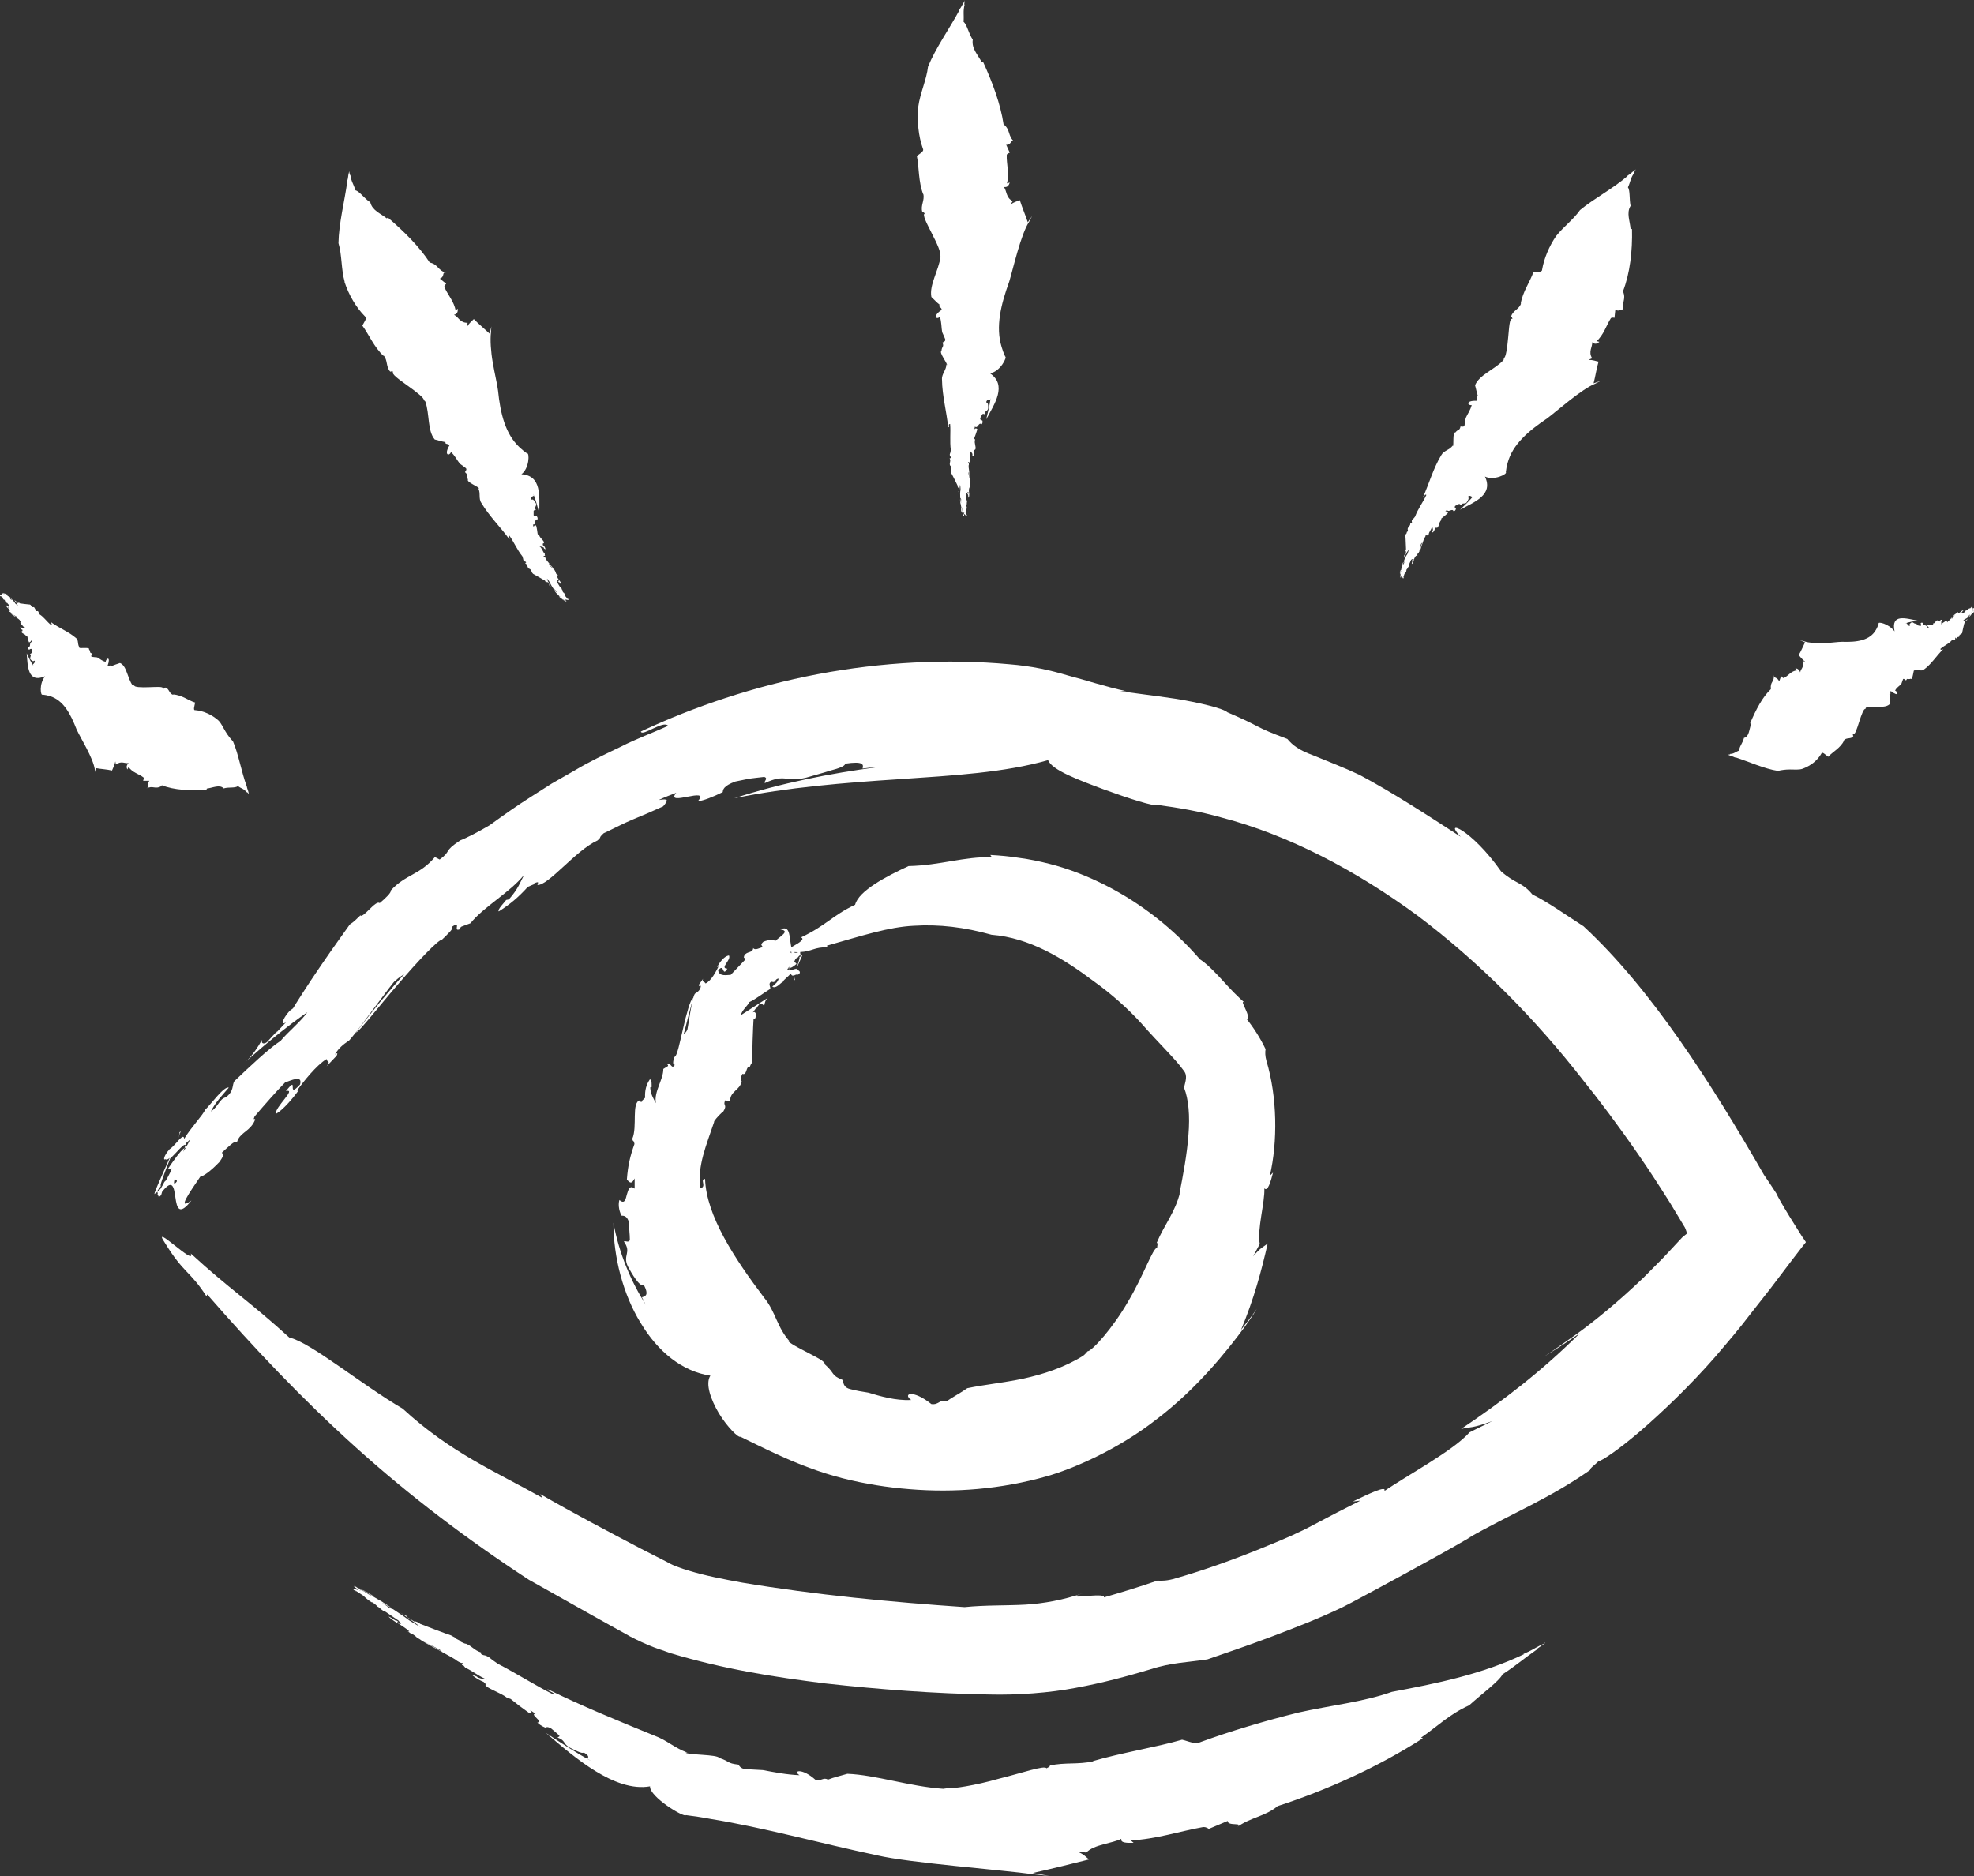 <?xml version="1.0" encoding="UTF-8"?> <svg xmlns="http://www.w3.org/2000/svg" width="242" height="230" viewBox="0 0 242 230" fill="none"><rect x="0" y="0" width="242" height="230" fill="#333333" stroke="none"/><g clip-path="url(#clip0_8_204)"><path d="M22.753 140.359C22.71 140.468 22.666 140.619 22.623 140.771C22.666 140.749 22.71 140.706 22.753 140.706C22.797 140.533 22.797 140.424 22.753 140.381V140.359Z" fill="white"></path><path d="M220.961 151.659C220.375 150.706 219.833 149.862 219.377 149.126C218.488 147.676 217.924 146.68 217.772 146.312C217.273 145.554 216.688 144.645 216.254 144.039C209.833 132.891 202.48 121.288 194.13 113.56C192.026 112.218 189.77 110.594 187.861 109.663C186.581 108.105 185.822 108.408 184.022 106.828C180.356 101.611 176.821 100.269 179.076 102.585C174.868 99.857 170.639 97.108 166.691 95.008C164.826 94.121 162.874 93.385 160.943 92.584C159.273 91.978 158.471 91.372 157.82 90.592C153.547 89.012 154.913 89.228 150.467 87.324C150.011 86.869 147.04 86.133 144.046 85.657C141.031 85.202 137.995 84.877 137.322 84.704L138.103 84.748C135.392 84.163 133.201 83.405 130.945 82.821C128.711 82.15 126.434 81.652 123.701 81.436C116.109 80.743 108.04 81.176 100.275 82.648C92.51 84.12 85.07 86.631 78.563 89.683C78.715 90.354 81.383 88.233 81.903 88.99C79.995 89.856 77.999 90.571 76.112 91.545C74.203 92.454 72.273 93.363 70.429 94.467L67.631 96.069L65.05 97.714C63.336 98.796 61.666 99.987 60.018 101.178C58.738 101.935 57.111 102.78 56.439 103.018C54.248 104.468 55.441 104.252 53.901 105.377L53.315 105.074C51.493 107.261 49.715 107.196 47.914 109.165C47.98 109.447 47.264 110.118 46.548 110.724C46.071 110.269 44.444 112.737 44.14 112.196V112.261C43.728 112.651 43.468 112.954 42.882 113.343C42.579 113.798 40.887 116.093 39.303 118.43C37.698 120.768 36.202 123.149 35.92 123.626L35.508 123.929C34.51 125.033 34.445 125.855 35.117 125.271L33.859 126.613L33.968 126.418L32.731 127.76C32.471 127.977 31.972 128.063 32.124 127.479C31.603 128.41 30.953 129.384 30.193 130.098C32.362 128.15 35.16 125.834 37.677 124.102C36.983 125.141 35.247 126.57 34.401 127.609C33.013 128.496 30.605 130.769 28.74 132.544C28.415 132.999 28.74 133.757 27.677 134.536C26.896 134.709 26.788 135.661 25.855 136.268C26.398 135.142 27.244 134.298 28.046 133.345C27.46 133.129 25.834 135.423 25.118 136.094C24.988 136.571 23.339 138.324 22.58 139.623C22.537 139.06 22.103 139.558 21.604 140.121C22.059 139.017 22.32 138.324 21.973 138.909C22.103 138.844 21.929 139.341 21.604 140.121C21.344 140.402 21.062 140.727 20.78 140.9C20.107 141.658 19.934 142.329 20.324 142.112C20.389 142.242 20.563 142.156 20.801 141.961C19.804 144.212 18.632 146.788 19.001 146.333C19.24 146.117 19.305 146.139 19.348 146.269C19.305 146.398 19.305 146.485 19.392 146.507C19.413 146.701 19.457 146.853 19.76 146.507L19.869 146.117C22.537 142.675 20.368 151.139 23.469 147.178C21.604 148.52 23.274 146.139 24.554 144.255C24.879 144.234 25.79 143.628 26.918 142.437C27.721 141.268 27.2 141.614 27.222 141.29C27.829 140.77 28.87 139.666 29.044 140.056C29.369 138.908 30.345 138.844 31.061 137.718C31.625 136.679 30.866 137.653 31.213 136.874C32.362 135.532 33.968 133.692 34.965 132.696C35.594 132.523 37.134 131.7 36.787 132.956C35.009 134.904 36.744 131.592 35.052 133.778C36.44 133.41 33.642 135.77 33.816 136.571C34.64 136.116 35.811 134.796 36.679 133.583L36.397 133.735C37.156 132.653 38.783 130.596 40.041 129.838C40.041 130.271 40.605 129.968 40.041 130.726L41.277 129.427C41.364 129.189 41.451 128.973 41.06 129.297C41.472 128.518 42.145 127.998 42.709 127.63C42.991 127.63 48.478 119.924 48.435 120.27C48.891 119.837 49.238 119.643 49.563 119.426C48.782 120.27 47.676 121.548 46.635 122.803C44.791 125.054 43.143 127.197 43.706 126.548C44.227 126.267 46.461 123.366 48.847 120.617C51.211 117.846 53.706 115.227 54.205 115.183C54.899 114.512 55.745 113.733 55.376 113.646C56.721 112.716 55.376 114.404 56.461 113.885C56.461 113.841 56.287 113.82 56.569 113.603L57.675 113.192C59.28 111.179 62.556 109.382 64.247 107.261C63.857 107.997 63.532 108.992 62.382 110.269L62.057 110.334C61.926 110.551 60.929 111.525 61.146 111.741C62.512 110.876 63.553 110.01 64.703 108.733C65.007 108.603 65.332 108.451 65.57 108.365C65.549 108.343 65.505 108.321 65.484 108.278C66.026 108.083 66.004 108.148 65.918 108.365C65.918 108.408 65.918 108.429 65.874 108.494C67.197 108.624 70.559 104.252 73.249 103.039C73.878 102.476 73.249 102.866 74.008 102.152C75.353 101.524 76.437 100.94 77.587 100.463C78.758 99.987 79.908 99.489 81.296 98.861C81.968 98.061 81.968 97.887 80.754 98.082C81.448 97.736 82.185 97.476 82.901 97.195C81.448 98.991 87.218 96.329 85.547 98.234C86.241 98.169 87.478 97.671 88.606 97.108C88.627 96.827 88.671 96.35 90.167 95.809C92.358 95.355 91.838 95.463 93.703 95.246C94.224 95.441 93.616 95.766 93.768 96.004C96.349 94.792 96.284 95.961 98.844 95.333C99.624 95.095 100.817 94.792 101.815 94.467C102.813 94.207 103.615 93.926 103.615 93.623C105.828 93.298 105.893 93.709 105.741 94.229C106.327 94.142 106.934 94.077 107.541 94.056C101.772 94.813 95.742 96.004 90.016 97.866C96.523 96.524 103.572 95.961 110.209 95.528C116.868 95.073 123.115 94.727 128.494 93.19C128.928 94.402 132.247 95.636 135.392 96.805C138.537 97.952 141.574 98.905 141.791 98.667C144.393 99.013 147.061 99.468 149.664 100.204C158.015 102.368 166.192 106.698 173.762 112.239C181.267 117.889 188.165 124.816 194.216 132.609C195.93 134.731 198.294 137.848 200.854 141.549C202.133 143.389 203.435 145.403 204.758 147.502C205.344 148.477 205.951 149.494 206.558 150.49C206.667 150.706 206.688 150.836 206.753 151.009C206.753 151.096 206.818 151.161 206.818 151.226L206.602 151.399L206.211 151.724C205.43 152.568 204.649 153.39 203.89 154.213C203.066 155.036 202.263 155.858 201.483 156.637C198.294 159.69 195.344 162.071 193.175 163.629C191.895 164.517 190.659 165.426 189.336 166.292C191.548 164.907 191.548 164.907 193.696 163.435C189.054 168.067 184.195 171.79 179.12 175.189C180.204 174.929 180.53 175.124 182.959 174.215L180.161 175.6C178.187 177.852 172.309 180.99 169.706 182.809C170.075 182.051 167.819 183.133 165.845 184.086L166.778 183.978C164.913 184.909 162.982 185.904 161.03 186.943C159.36 187.853 157.451 188.675 155.477 189.476C151.573 191.1 147.604 192.507 144.133 193.502C143.157 193.805 142.398 193.827 141.899 193.784C139.708 194.541 137.518 195.213 135.327 195.84C135.674 195.126 129.731 196.317 132.789 195.321C130.425 196.143 127.93 196.598 125.696 196.728C123.419 196.858 120.751 196.771 118.257 197.031C109.342 196.425 99.993 195.537 90.948 194.022C88.714 193.611 86.437 193.178 84.484 192.572C83.964 192.42 83.487 192.269 83.118 192.117L82.511 191.879C82.294 191.792 81.99 191.619 81.751 191.489L78.606 189.887C74.442 187.701 70.277 185.515 66.243 183.177L66.481 183.631C60.799 180.428 55.267 178.133 49.368 172.7C44.379 169.799 38.067 164.56 35.464 163.976C30.54 159.495 28.198 158.088 23.383 153.672C24.055 155.36 18.394 149.689 20.216 152.373C22.537 156.161 23.274 155.772 25.313 158.932L25.4 158.694C31.061 165.188 37.069 171.552 43.642 177.462C50.214 183.393 57.371 188.805 64.833 193.676C67.436 195.126 70.06 196.62 72.728 198.113C74.051 198.849 75.396 199.607 76.741 200.343C77.262 200.668 78.411 201.23 79.431 201.663C80.428 202.096 81.231 202.313 82.142 202.659C88.844 204.672 94.939 205.603 101.121 206.382C107.737 207.118 114.526 207.638 121.315 207.746C124.633 207.833 128.668 207.551 131.9 206.924C135.218 206.317 138.212 205.495 140.988 204.672C143.613 203.806 145.673 203.806 148.016 203.438C150.532 202.573 153.2 201.663 155.954 200.624C158.731 199.564 161.486 198.525 164.609 197.031C165.477 196.598 166.106 196.252 166.756 195.905L168.73 194.845L172.678 192.701C175.302 191.273 177.927 189.822 180.443 188.35C180.248 188.437 180.052 188.545 179.922 188.61C185.302 185.536 189.791 183.826 194.954 180.211C194.824 180.06 195.626 179.518 195.952 179.15C196.299 179.15 198.338 177.808 201.071 175.47C203.782 173.133 207.187 169.885 210.267 166.357C211.786 164.582 213.304 162.807 214.627 161.053C215.451 159.993 216.275 158.954 217.056 157.958C217.967 156.767 218.813 155.642 219.616 154.581C220.006 154.061 220.397 153.564 220.765 153.087C220.939 152.849 221.134 152.611 221.308 152.395C221.481 152.286 221.286 152.157 221.221 152.027L220.982 151.659H220.961ZM21.387 144.602C21.582 144.602 21.712 144.667 21.669 144.861C21.322 145.316 21.279 145.1 21.387 144.602ZM22.472 141.181C22.515 141.03 22.58 140.878 22.623 140.748C22.103 141.073 21.127 142.502 20.584 143.303C20.758 143.433 20.975 143.195 21.062 143.26C20.953 143.584 20.758 143.974 20.541 144.364C20.476 144.472 20.411 144.58 20.346 144.71L20.151 144.905C20.021 145.186 19.847 145.468 19.695 145.727C19.543 145.901 19.413 146.052 19.24 146.139C19.305 145.901 19.63 145.554 19.825 145.273C19.37 145.879 20.107 143.931 20.866 142.026C21.517 141.463 22.558 140.121 22.732 140.381C22.775 140.272 22.797 140.186 22.819 140.142L23.296 139.709C23.144 140.077 22.819 140.662 22.45 141.225L22.472 141.181Z" fill="white"></path><path d="M68.629 73.255C68.629 73.255 68.456 73.147 68.499 73.19C68.499 73.19 68.564 73.19 68.629 73.255Z" fill="white"></path><path d="M42.232 34.548C42.752 36.15 43.663 37.709 44.748 38.791C45.051 39.029 44.618 39.505 44.422 39.917C45.225 40.999 45.854 42.558 47.025 43.64C47.025 43.618 47.025 43.597 47.025 43.575C47.568 44.181 47.285 44.982 47.849 45.567C48.023 45.48 48.088 45.567 48.218 45.567C47.871 45.805 48.956 46.541 49.997 47.298C51.06 48.056 52.057 48.835 51.949 49.052C52.014 49.095 52.101 49.16 52.144 49.225C52.686 50.762 52.383 52.797 53.294 53.879C53.749 53.987 54.183 54.139 54.617 54.204C54.508 54.529 55.007 54.334 55.094 54.615C54.378 55.827 55.094 55.957 55.289 55.416C55.766 55.849 56.027 56.412 56.374 56.845C56.591 56.996 56.808 57.169 57.046 57.343C57.263 57.472 57.176 57.667 57.003 57.884C57.458 58.273 57.133 58.273 57.371 58.793C57.133 59.096 58.76 59.702 58.738 59.897L58.63 59.854C58.955 60.438 58.63 61.131 59.02 61.672C59.953 63.252 61.428 64.703 62.425 66.088C62.664 65.98 62.143 65.828 62.425 65.633C63.011 66.456 63.38 67.387 64.031 68.188C64.096 68.361 64.161 68.578 64.161 68.664C64.312 68.945 64.377 68.751 64.508 68.945L64.377 69.054C64.746 69.249 64.573 69.53 64.855 69.725C64.92 69.725 65.007 69.79 65.093 69.876C64.963 69.963 65.354 70.136 65.224 70.201C65.224 70.201 65.31 70.288 65.354 70.353C65.505 70.418 66.698 71.132 66.829 71.197V71.262C66.98 71.392 67.111 71.413 67.067 71.305L67.219 71.478H67.197L67.349 71.63C67.349 71.673 67.349 71.738 67.262 71.716C67.392 71.781 67.501 71.889 67.566 71.998C67.371 71.695 67.176 71.305 67.046 70.937C67.176 71.024 67.306 71.283 67.414 71.413C67.479 71.608 67.696 71.954 67.87 72.214C67.913 72.257 68.043 72.236 68.108 72.387C68.108 72.496 68.238 72.517 68.282 72.647C68.152 72.561 68.065 72.431 67.957 72.322C67.891 72.387 68.152 72.626 68.217 72.734C68.282 72.755 68.455 72.993 68.607 73.123C68.542 73.123 68.585 73.167 68.629 73.232C68.65 73.232 68.694 73.275 68.737 73.296C68.694 73.275 68.672 73.253 68.65 73.232C68.672 73.275 68.716 73.318 68.737 73.34C68.824 73.426 68.889 73.47 68.889 73.426C68.889 73.426 68.889 73.405 68.889 73.383C69.149 73.578 69.431 73.794 69.388 73.751C69.323 73.643 69.496 73.794 69.431 73.686H69.388C69.063 73.232 69.952 73.859 69.605 73.34C69.692 73.6 69.475 73.296 69.301 73.08C69.301 73.037 69.28 72.907 69.171 72.734C69.063 72.582 69.084 72.669 69.041 72.647C68.998 72.561 68.911 72.387 68.976 72.387C68.846 72.301 68.889 72.171 68.781 72.041C68.672 71.933 68.781 72.063 68.672 71.998C68.564 71.825 68.412 71.586 68.303 71.392C68.303 71.305 68.303 71.067 68.477 71.132C68.629 71.435 68.26 71.11 68.477 71.392C68.52 71.197 68.672 71.63 68.802 71.63C68.802 71.5 68.694 71.305 68.585 71.153V71.197C68.499 71.067 68.282 70.785 68.282 70.591C68.347 70.591 68.347 70.504 68.412 70.591L68.303 70.374C68.303 70.374 68.238 70.353 68.26 70.418C68.173 70.353 68.13 70.244 68.13 70.158C68.195 70.093 67.284 69.249 67.327 69.27C67.284 69.205 67.284 69.14 67.284 69.097C67.523 69.422 68.152 70.136 68.043 70.006C68.043 69.833 66.807 68.578 66.872 68.404C66.807 68.296 66.72 68.188 66.655 68.253C66.59 68.058 66.829 68.231 66.829 68.058C66.829 68.058 66.807 68.101 66.785 68.058V67.885C66.525 67.668 66.46 67.17 66.135 66.976C66.265 66.997 66.481 67.019 66.677 67.149V67.214C66.677 67.214 66.807 67.365 66.872 67.322C66.829 67.106 66.742 66.954 66.547 66.824V66.672V66.694C66.547 66.608 66.59 66.608 66.633 66.608H66.655C66.85 66.348 66.135 65.98 66.091 65.569C66.004 65.504 66.048 65.569 65.918 65.504C65.853 65.092 65.831 64.811 65.722 64.421C65.527 64.378 65.484 64.421 65.419 64.616L65.332 64.313C65.809 64.356 65.419 63.62 65.896 63.685C65.939 63.555 65.896 63.382 65.766 63.252C65.657 63.296 65.505 63.361 65.419 63.166C65.419 62.819 65.419 62.906 65.419 62.624C65.527 62.495 65.614 62.56 65.701 62.495C65.397 62.235 65.853 62.04 65.701 61.715C65.57 61.52 65.397 61.131 65.158 61.261C65.05 60.979 65.224 60.871 65.44 60.785L65.375 60.546C65.679 61.282 65.896 62.105 66.113 62.928C66.113 60.871 66.438 58.295 63.922 58.144C64.92 57.408 64.92 55.459 64.616 55.589C64.291 55.373 63.987 55.113 63.705 54.853C61.926 53.186 61.341 50.654 61.059 47.904C60.972 47.147 60.647 45.826 60.408 44.441C60.17 43.077 60.083 41.627 60.191 40.761C60.191 40.501 60.235 40.263 60.235 40.025C60.177 40.314 60.112 40.609 60.039 40.913C59.345 40.263 58.651 39.7 58.087 39.116C57.827 39.397 57.567 39.549 57.263 40.047L57.328 39.57C56.395 39.614 56.157 38.791 55.658 38.596C56.135 38.466 56.135 38.12 56.114 37.839L55.853 38.077C55.701 36.994 54.834 36.064 54.487 35.198C54.422 35.09 54.574 34.916 54.704 34.786L53.923 34.159C54.595 33.92 54.118 33.249 54.725 33.444C53.663 33.184 53.749 32.405 52.686 32.189C51.428 30.262 49.563 28.401 47.546 26.669L47.416 26.777C46.678 26.171 45.637 25.825 45.398 24.807C44.639 24.331 44.075 23.443 43.576 23.335C43.338 22.534 43.056 22.274 42.947 21.43C42.882 21.69 42.774 20.629 42.796 21.062C42.622 21.712 42.73 21.712 42.535 22.296L42.579 22.253C42.232 24.721 41.538 27.383 41.494 29.808C41.928 31.236 41.819 33.033 42.253 34.548H42.232ZM68.759 73.167C68.759 73.167 68.781 73.188 68.802 73.21C68.802 73.21 68.781 73.21 68.759 73.188C68.781 73.253 68.933 73.405 69.019 73.491C69.041 73.491 69.019 73.448 69.019 73.448C69.063 73.47 69.106 73.513 69.171 73.578V73.621C69.171 73.621 69.215 73.643 69.236 73.665C69.28 73.708 69.301 73.73 69.323 73.773C69.301 73.773 69.258 73.708 69.236 73.665C69.301 73.73 69.084 73.578 68.868 73.426C68.824 73.34 68.672 73.167 68.737 73.188C68.672 73.145 68.629 73.123 68.694 73.188L68.65 73.102C68.65 73.102 68.716 73.167 68.759 73.21V73.167Z" fill="white"></path><path d="M117.801 62.234C117.801 62.234 117.823 62.234 117.844 62.298C117.801 62.213 117.78 62.17 117.801 62.234Z" fill="white"></path><path d="M117.844 62.301C117.844 62.301 117.865 62.365 117.887 62.387C117.887 62.344 117.865 62.322 117.844 62.301Z" fill="white"></path><path d="M112.401 19.134C112.683 20.52 112.574 22.273 113.181 23.832C113.181 23.81 113.181 23.767 113.181 23.745C113.398 24.568 112.813 25.196 113.073 25.997C113.247 25.997 113.29 26.126 113.398 26.17C112.986 26.235 113.637 27.425 114.244 28.637C114.873 29.85 115.416 31.062 115.199 31.213C115.242 31.3 115.285 31.387 115.307 31.473C115.069 33.183 113.897 34.937 114.179 36.409C114.526 36.733 114.83 37.08 115.199 37.361C114.938 37.621 115.481 37.664 115.437 37.989C114.244 38.79 114.83 39.245 115.22 38.833C115.437 39.483 115.394 40.132 115.502 40.717C115.611 40.976 115.741 41.236 115.849 41.517C115.958 41.756 115.806 41.886 115.546 41.994C115.763 42.578 115.459 42.405 115.416 43.033C115.069 43.184 116.196 44.591 116.088 44.764L116.023 44.656C116.023 45.371 115.416 45.847 115.481 46.54C115.502 48.488 116.066 50.588 116.24 52.384C116.5 52.384 116.131 51.995 116.478 51.973C116.565 53.034 116.413 54.094 116.565 55.177C116.543 55.372 116.478 55.61 116.435 55.696C116.435 56.043 116.565 55.891 116.587 56.151L116.413 56.194C116.63 56.562 116.327 56.735 116.478 57.082C116.543 57.082 116.587 57.233 116.609 57.342C116.435 57.342 116.695 57.709 116.543 57.709C116.543 57.709 116.587 57.839 116.565 57.926C116.674 58.056 117.324 59.376 117.389 59.528V59.593C117.411 59.788 117.52 59.874 117.541 59.766V60.004V59.982L117.585 60.221C117.585 60.221 117.541 60.307 117.476 60.242C117.541 60.372 117.585 60.524 117.585 60.675C117.585 60.285 117.628 59.831 117.693 59.42C117.758 59.593 117.736 59.874 117.758 60.047C117.693 60.264 117.693 60.697 117.715 61.022C117.715 61.086 117.867 61.151 117.823 61.325C117.758 61.411 117.845 61.519 117.823 61.649C117.758 61.498 117.758 61.325 117.736 61.173C117.65 61.195 117.736 61.563 117.736 61.693C117.78 61.758 117.802 62.06 117.867 62.255C117.802 62.19 117.823 62.277 117.823 62.385C117.823 62.428 117.867 62.472 117.888 62.537C117.888 62.493 117.845 62.45 117.823 62.407C117.823 62.45 117.823 62.515 117.823 62.558C117.823 62.688 117.888 62.775 117.888 62.732C117.888 62.732 117.888 62.732 117.91 62.688C118.04 63.013 118.149 63.381 118.127 63.294C118.127 63.164 118.192 63.381 118.192 63.251V63.208C118.127 62.623 118.561 63.706 118.539 63.035C118.474 63.338 118.452 62.926 118.431 62.623C118.452 62.602 118.496 62.45 118.517 62.234C118.517 62.039 118.474 62.126 118.452 62.082C118.452 61.974 118.474 61.779 118.539 61.801C118.474 61.649 118.582 61.563 118.539 61.389C118.496 61.238 118.517 61.389 118.474 61.281C118.474 61.065 118.474 60.762 118.474 60.524C118.539 60.459 118.647 60.221 118.756 60.394C118.756 60.762 118.582 60.264 118.604 60.632C118.756 60.48 118.647 60.956 118.756 61.022C118.821 60.913 118.821 60.654 118.821 60.459V60.502C118.778 60.329 118.756 59.961 118.843 59.766C118.908 59.809 118.951 59.723 118.951 59.852V59.614C118.951 59.614 118.951 59.55 118.929 59.614C118.886 59.506 118.929 59.376 118.951 59.29C119.038 59.268 118.691 57.991 118.734 58.034C118.734 57.948 118.756 57.904 118.778 57.839C118.821 58.272 118.973 59.268 118.951 59.095C119.06 58.943 118.626 57.103 118.778 56.995C118.778 56.865 118.778 56.714 118.669 56.735C118.713 56.519 118.843 56.8 118.908 56.649C118.908 56.649 118.864 56.649 118.864 56.605L118.973 56.454C118.843 56.108 119.038 55.61 118.864 55.242C118.973 55.35 119.146 55.458 119.233 55.696L119.19 55.74C119.19 55.74 119.233 55.956 119.342 55.956C119.407 55.74 119.407 55.545 119.342 55.328L119.428 55.198H119.385C119.385 55.198 119.45 55.133 119.493 55.155C119.797 55.025 119.363 54.311 119.537 53.9C119.493 53.791 119.493 53.9 119.428 53.748C119.58 53.337 119.689 53.055 119.819 52.622C119.689 52.492 119.624 52.471 119.45 52.622L119.515 52.298C119.905 52.601 119.949 51.692 120.339 52.016C120.448 51.93 120.491 51.735 120.426 51.54C120.318 51.54 120.144 51.497 120.166 51.259C120.339 50.934 120.274 51.02 120.448 50.761C120.6 50.696 120.643 50.804 120.751 50.782C120.621 50.371 121.12 50.436 121.142 50.046C121.142 49.808 121.164 49.332 120.903 49.332C120.947 49.007 121.164 49.007 121.38 49.051L121.446 48.791C121.337 49.635 121.12 50.523 120.903 51.41C121.923 49.505 123.506 47.232 121.359 45.76C122.595 45.609 123.528 43.747 123.224 43.704C123.051 43.314 122.899 42.925 122.79 42.535C122.031 40.045 122.704 37.34 123.723 34.526C124.2 32.967 125.133 28.746 126.174 27.166C126.304 26.927 126.413 26.689 126.543 26.473C126.355 26.733 126.174 26.992 126 27.252C125.675 26.278 125.285 25.39 125.024 24.546C124.677 24.698 124.374 24.719 123.875 25.087L124.157 24.654C123.289 24.265 123.441 23.334 123.051 22.923C123.549 23.009 123.68 22.684 123.788 22.381L123.441 22.49C123.766 21.364 123.376 20.044 123.419 19.026C123.419 18.875 123.615 18.788 123.788 18.723L123.354 17.749C124.048 17.814 123.897 16.948 124.374 17.403C123.506 16.667 123.918 15.931 123.029 15.238C122.66 12.77 121.684 10.129 120.513 7.575L120.361 7.64C119.905 6.752 119.081 5.951 119.255 4.869C118.734 4.09 118.539 2.986 118.127 2.683C118.192 1.795 118.04 1.427 118.257 0.54C118.105 0.756 118.387 -0.326 118.257 0.128C117.867 0.713 117.953 0.734 117.563 1.232H117.628C116.392 3.527 114.721 5.843 113.767 8.181C113.594 9.74 112.791 11.45 112.574 13.073C112.401 14.827 112.596 16.71 113.138 18.225C113.333 18.593 112.726 18.831 112.379 19.156L112.401 19.134ZM118.257 62.883C118.257 62.883 118.279 62.861 118.3 62.883C118.3 62.948 118.3 62.948 118.257 62.883ZM118.018 62.342C118.018 62.364 118.018 62.385 118.018 62.407C118.018 62.407 118.018 62.385 118.018 62.364C118.018 62.428 118.04 62.667 118.083 62.797C118.105 62.797 118.105 62.775 118.127 62.775C118.127 62.818 118.17 62.905 118.192 62.97V63.013C118.192 63.013 118.192 63.056 118.192 63.078C118.192 63.121 118.192 63.186 118.192 63.208C118.192 63.186 118.192 63.121 118.17 63.078C118.192 63.186 118.083 62.905 117.975 62.645C117.975 62.537 117.932 62.299 117.997 62.342C117.997 62.299 117.975 62.277 117.953 62.277V62.19C117.953 62.19 117.975 62.277 117.997 62.342H118.018Z" fill="white"></path><path d="M171.657 70.18C171.657 70.505 171.635 70.851 171.657 70.786C171.7 70.678 171.7 70.895 171.744 70.786V70.743C171.917 70.224 171.917 71.306 172.134 70.743C171.961 70.96 172.091 70.635 172.178 70.353C172.221 70.353 172.308 70.245 172.395 70.05C172.46 69.877 172.395 69.942 172.395 69.899C172.46 69.812 172.546 69.661 172.568 69.704C172.568 69.552 172.698 69.509 172.742 69.358C172.763 69.206 172.72 69.358 172.72 69.249C172.807 69.055 172.915 68.817 173.002 68.622C173.089 68.578 173.284 68.448 173.306 68.622C173.154 68.925 173.197 68.448 173.089 68.752C173.284 68.687 173.002 69.055 173.089 69.141C173.197 69.076 173.284 68.86 173.349 68.687H173.306C173.349 68.557 173.457 68.254 173.609 68.124C173.653 68.189 173.718 68.124 173.674 68.254L173.783 68.059C173.783 68.059 173.783 67.994 173.739 68.059C173.739 67.951 173.804 67.864 173.891 67.799C173.978 67.799 174.195 66.63 174.217 66.674C174.26 66.609 174.303 66.565 174.347 66.544C174.217 66.912 173.935 67.799 174 67.648C174.152 67.561 174.542 65.873 174.715 65.851C174.759 65.743 174.824 65.613 174.715 65.591C174.846 65.44 174.824 65.721 174.976 65.634C174.976 65.634 174.932 65.634 174.976 65.591L175.149 65.526C175.171 65.18 175.561 64.877 175.54 64.487C175.583 64.617 175.692 64.79 175.67 65.028H175.605C175.605 65.028 175.561 65.245 175.648 65.288C175.8 65.136 175.887 64.985 175.908 64.769L176.039 64.704H175.995C175.995 64.704 176.082 64.66 176.104 64.704C176.429 64.769 176.364 63.989 176.711 63.751C176.711 63.643 176.668 63.708 176.689 63.578C176.993 63.318 177.232 63.167 177.514 62.885C177.448 62.712 177.405 62.669 177.188 62.712L177.383 62.496C177.579 62.907 178.034 62.236 178.208 62.69C178.338 62.669 178.468 62.539 178.49 62.366C178.403 62.301 178.273 62.193 178.403 62.019C178.706 61.868 178.62 61.889 178.88 61.781C179.032 61.803 179.032 61.911 179.14 61.954C179.205 61.565 179.617 61.868 179.813 61.586C179.921 61.392 180.181 61.067 179.943 60.915C180.138 60.699 180.312 60.807 180.485 60.937L180.659 60.764C180.181 61.37 179.574 61.933 178.988 62.496C180.767 61.543 183.11 60.677 182.047 58.426C183.153 58.967 184.845 58.101 184.606 57.885C184.65 57.495 184.715 57.127 184.823 56.759C185.431 54.465 187.404 52.819 189.682 51.282C190.875 50.395 193.868 47.711 195.56 47.04C195.799 46.931 196.015 46.801 196.232 46.693C195.943 46.794 195.654 46.895 195.365 46.996C195.603 46.044 195.733 45.135 195.972 44.334C195.603 44.269 195.321 44.117 194.736 44.117L195.191 43.922C194.671 43.143 195.256 42.494 195.191 41.953C195.56 42.299 195.842 42.104 196.081 41.909L195.733 41.823C196.579 41.087 196.948 39.853 197.469 39.03C197.534 38.922 197.751 38.922 197.924 38.965L198.033 37.948C198.597 38.359 198.9 37.558 199.074 38.186C198.683 37.147 199.421 36.757 198.965 35.718C199.833 33.467 200.137 30.761 200.072 28.077H199.898C199.833 27.103 199.356 26.107 199.898 25.241C199.725 24.397 199.855 23.358 199.573 22.968C199.92 22.232 199.855 21.864 200.354 21.193C200.137 21.345 200.744 20.5 200.484 20.825C199.92 21.193 200.006 21.258 199.486 21.561H199.551C197.729 23.141 195.386 24.354 193.695 25.761C192.914 26.886 191.634 27.839 190.766 28.943C189.92 30.177 189.291 31.67 189.053 33.056C189.053 33.424 188.424 33.294 187.99 33.337C187.6 34.506 186.667 35.761 186.428 37.233C186.428 37.212 186.472 37.19 186.472 37.19C186.255 37.926 185.452 38.056 185.257 38.792C185.409 38.9 185.365 39.008 185.431 39.095C185.04 38.922 185.018 40.156 184.888 41.411C184.78 42.667 184.585 43.901 184.368 43.879C184.368 43.966 184.346 44.052 184.324 44.139C183.24 45.308 181.353 45.936 180.832 47.234C180.962 47.667 181.027 48.122 181.179 48.533C180.832 48.598 181.244 48.923 181.049 49.139C179.639 49.074 179.899 49.745 180.42 49.659C180.268 50.287 179.899 50.763 179.683 51.261C179.639 51.52 179.596 51.78 179.552 52.083C179.531 52.322 179.336 52.343 179.054 52.278C178.923 52.863 178.772 52.56 178.425 53.014C178.034 52.928 178.273 54.638 178.099 54.724V54.616C177.73 55.179 176.993 55.222 176.689 55.807C175.735 57.365 175.171 59.357 174.477 60.894C174.694 61.045 174.564 60.504 174.867 60.677C174.455 61.586 173.826 62.387 173.479 63.34C173.371 63.491 173.219 63.664 173.132 63.708C172.98 63.989 173.175 63.946 173.067 64.162L172.893 64.119C172.937 64.53 172.59 64.53 172.568 64.898C172.633 64.942 172.59 65.072 172.568 65.18C172.416 65.115 172.481 65.526 172.351 65.461C172.351 65.461 172.33 65.591 172.286 65.656C172.33 65.829 172.351 67.193 172.373 67.344L172.33 67.388C172.286 67.583 172.351 67.691 172.395 67.604L172.33 67.821L172.264 68.016C172.264 68.059 172.178 68.081 172.156 67.994C172.156 68.145 172.156 68.297 172.113 68.405C172.264 68.081 172.46 67.691 172.698 67.388C172.698 67.561 172.568 67.799 172.525 67.951C172.395 68.102 172.221 68.47 172.113 68.773C172.113 68.838 172.199 68.946 172.113 69.076C172.026 69.12 172.069 69.249 171.982 69.358C171.982 69.184 172.026 69.055 172.069 68.903C171.982 68.903 171.917 69.249 171.874 69.358C171.874 69.423 171.787 69.704 171.766 69.899C171.744 69.834 171.7 69.899 171.679 69.986C171.679 70.029 171.657 70.072 171.635 70.115C171.614 70.245 171.614 70.332 171.635 70.288C171.635 70.288 171.657 70.288 171.679 70.245L171.657 70.18ZM171.852 70.505C171.852 70.505 171.831 70.548 171.809 70.505C171.809 70.505 171.831 70.505 171.852 70.505ZM171.787 69.942V69.877V69.812C171.787 69.812 171.809 69.899 171.787 69.964C171.787 69.986 171.787 70.007 171.787 70.029C171.787 70.029 171.787 70.007 171.787 69.986C171.744 70.05 171.7 70.245 171.679 70.375C171.7 70.375 171.722 70.375 171.722 70.375C171.722 70.418 171.722 70.483 171.722 70.548V70.592C171.722 70.592 171.7 70.635 171.7 70.656C171.7 70.7 171.7 70.743 171.657 70.765C171.657 70.743 171.657 70.678 171.679 70.635C171.679 70.722 171.679 70.462 171.679 70.202C171.722 70.115 171.787 69.899 171.809 69.964L171.787 69.942Z" fill="white"></path><path d="M97.455 120.12C97.455 120.12 97.39 119.926 97.433 119.688C97.368 120.056 97.368 120.272 97.455 120.12Z" fill="white"></path><path d="M78.563 162.224C80.667 165.731 83.639 168.134 87.088 168.654C86.437 169.649 87.153 171.619 88.129 173.264C89.126 174.91 90.536 176.317 90.775 176.143C92.25 176.858 93.746 177.615 95.33 178.33C97.803 179.477 100.557 180.538 103.29 181.231C106.023 181.923 108.756 182.356 111.511 182.573C117.02 183.027 122.747 182.573 128.321 180.992C131.401 180.127 136.997 177.767 141.791 174C146.671 170.32 150.489 165.536 152.462 162.852C153.026 162.073 153.59 161.272 154.089 160.449C153.157 161.77 153.113 161.77 152.137 163.047C153.72 159.28 154.653 155.774 155.412 152.44C154.892 152.895 154.566 152.895 153.634 154.02L154.436 152.505C154.089 150.73 155.087 147.375 155 145.686C155.412 146.141 155.781 144.885 156.063 143.759L155.673 144.149C156.649 139.971 156.584 134.473 155.261 130.079C155.087 129.472 155.087 128.953 155.152 128.628C154.501 127.264 153.677 125.987 152.831 124.927C153.59 124.775 151.421 121.874 152.875 123.173C151.682 122.177 150.771 121.182 149.925 120.251C149.513 119.796 149.1 119.363 148.71 118.974C148.32 118.584 147.691 117.978 147.105 117.61C143.916 113.93 140.034 110.834 135.587 108.561C133.375 107.436 131.032 106.505 128.625 105.899C127.41 105.596 126.195 105.336 125.002 105.184C123.809 104.99 122.616 104.881 121.402 104.816L121.597 105.098C118.192 104.99 115.285 106.094 111.381 106.18C108.691 107.414 105.264 109.211 104.83 110.921C102.032 112.241 101.273 113.475 98.193 114.926C98.714 115.12 97.998 115.575 97.304 115.965C97.195 116.03 97.109 116.073 97.022 116.138C96.957 115.921 96.935 115.662 96.892 115.402C96.761 114.471 96.718 113.454 95.677 113.951C96.87 114.125 95.764 114.709 95.048 115.359C94.831 115.207 94.267 115.164 93.573 115.467C93.118 115.9 93.465 115.9 93.486 116.116C93.118 116.224 92.532 116.571 92.337 116.224C92.293 116.874 91.577 116.592 91.252 117.134C91.057 117.675 91.426 117.242 91.339 117.675C90.797 118.238 90.037 119.039 89.582 119.515C89.148 119.515 88.172 119.775 88.042 118.974C88.844 117.978 88.497 119.883 89.17 118.757C88.172 118.714 89.69 117.696 89.365 117.134C88.801 117.22 88.259 117.913 87.912 118.562L88.085 118.497C87.782 119.082 87.239 120.207 86.502 120.575C86.35 120.294 86.003 120.424 86.198 119.991C86.025 120.229 85.851 120.467 85.678 120.727C85.678 120.879 85.721 121.008 85.916 120.835C85.916 121.311 85.569 121.593 85.266 121.788C84.875 121.744 84.29 126.485 84.246 126.269C84.138 126.528 83.964 126.658 83.812 126.81C83.964 126.269 84.159 125.489 84.355 124.71C84.702 123.325 85.092 122.026 84.918 122.415C84.636 122.567 84.138 124.342 83.747 126.074C83.335 127.806 83.01 129.516 82.684 129.581C82.532 130.014 82.402 130.555 82.728 130.555C82.316 131.226 82.251 130.122 81.795 130.533C81.838 130.555 81.947 130.533 81.882 130.706L81.318 131.053C81.34 132.351 80.147 133.823 80.407 135.252C80.19 134.798 79.756 134.213 79.713 133.326L79.908 133.239C79.843 133.087 79.973 132.416 79.669 132.33C79.214 133.001 79.04 133.694 79.084 134.581C78.954 134.711 78.823 134.863 78.715 134.949C78.758 134.949 78.802 134.949 78.845 134.949C78.585 135.166 78.563 135.122 78.476 134.992C78.476 134.992 78.433 134.949 78.433 134.906C77.392 135.166 78.151 138.175 77.522 139.603C77.587 140.079 77.674 139.668 77.782 140.253C77.24 141.768 76.98 142.894 76.85 144.604C77.284 145.123 77.457 145.123 77.804 144.474V145.729C77.218 145.231 77.023 145.838 76.85 146.444C76.698 147.05 76.568 147.678 75.939 147.115C75.787 147.526 75.83 148.37 76.199 149.041C76.481 149.041 76.915 149.063 77.132 149.951C77.132 151.271 77.197 150.925 77.218 152.05C76.98 152.397 76.719 152.072 76.481 152.202C77.479 153.609 76.286 153.847 76.98 155.276C77.457 156.142 78.411 157.83 78.954 157.57C79.539 158.718 79.192 158.912 78.693 159.042L79.171 159.973C77.349 157.094 75.874 153.631 75.201 149.907C75.201 154.128 76.394 158.696 78.52 162.159L78.563 162.224ZM97.846 116.744C97.607 116.852 97.434 116.831 97.304 116.722C97.499 116.722 97.694 116.744 97.846 116.744ZM96.913 116.701C96.957 116.701 96.978 116.701 97.022 116.701C97.022 116.766 97.022 116.787 97.022 116.874C96.957 116.809 96.913 116.766 96.87 116.701H96.913ZM96.761 118.497C96.761 118.497 96.761 118.606 96.74 118.671C97.022 118.714 97.412 118.367 97.651 118.173C97.521 117.978 97.412 117.999 97.369 117.913C97.412 117.783 97.477 117.631 97.586 117.523C97.629 117.502 97.651 117.458 97.672 117.415H97.781C97.781 117.415 97.911 117.242 97.998 117.155C98.063 117.134 98.15 117.134 98.236 117.155C98.236 117.263 98.063 117.307 97.954 117.35C98.171 117.242 97.846 117.999 97.651 118.779C97.325 118.779 96.87 119.082 96.74 118.822C96.74 118.887 96.74 118.93 96.74 118.952H96.501C96.523 118.822 96.653 118.627 96.805 118.454L96.761 118.497ZM87.521 137.503C87.847 137.027 88.389 136.464 88.671 136.27C89.235 135.382 88.562 135.599 88.909 134.906L89.517 135.014C89.452 133.78 90.753 133.672 90.927 132.546C90.731 132.395 90.84 132.005 91.013 131.659C91.621 131.897 91.426 130.555 91.946 130.836H91.903C92.011 130.598 92.033 130.447 92.25 130.23C92.163 129.711 92.337 125.446 92.38 124.97L92.575 124.862C92.835 124.364 92.575 123.909 92.293 124.126L92.705 123.563V123.649C92.835 123.455 92.966 123.26 93.118 123.087C93.248 123.022 93.573 123.087 93.681 123.39C93.725 122.957 93.855 122.524 94.18 122.307C93.226 122.913 92.011 123.693 90.84 124.45C90.905 123.909 91.664 123.303 91.881 122.848C92.575 122.545 93.595 121.744 94.419 121.247C94.527 121.073 94.072 120.489 94.614 120.359C95.135 120.554 94.961 119.991 95.46 119.969C95.352 120.467 94.983 120.64 94.679 120.965C95.156 121.268 95.677 120.489 96.002 120.359C96.002 120.143 96.675 119.731 96.935 119.342C97.065 119.71 97.239 119.623 97.456 119.536C97.456 119.536 97.456 119.493 97.456 119.471C97.456 119.493 97.456 119.515 97.456 119.536C97.564 119.493 97.694 119.45 97.824 119.493C98.106 119.385 98.128 119.103 97.911 118.995C97.846 118.865 97.759 118.822 97.651 118.822C97.694 118.714 97.716 118.606 97.759 118.497C98.041 117.761 98.453 117.047 98.302 117.134C98.171 117.134 98.128 117.025 98.106 116.917C98.106 116.895 98.106 116.852 98.106 116.831C98.106 116.787 98.106 116.766 98.085 116.722C99.559 116.657 99.798 116.095 101.49 116.138L101.36 115.943C105.655 114.731 108.908 113.648 112.032 113.497C115.133 113.302 118.235 113.67 121.554 114.601C126.217 114.969 130.338 117.48 134.134 120.337C136.216 121.831 138.234 123.606 139.904 125.446C142.225 128.087 144.068 129.797 145.088 131.226C145.652 131.875 145.305 132.611 145.153 133.347C145.717 134.754 145.89 136.811 145.695 139.149C145.522 141.508 145.044 144.041 144.589 146.357C144.632 146.271 144.654 146.184 144.676 146.141C144.09 148.608 142.745 150.124 141.812 152.353C141.986 152.418 141.856 152.786 141.856 152.981C141.335 152.959 140.207 156.38 138.299 159.562C136.455 162.787 133.874 165.645 133.332 165.666C133.158 165.861 132.984 166.078 132.768 166.229C130.512 167.636 127.909 168.48 125.436 169.022C122.942 169.541 120.621 169.758 118.582 170.191C117.758 170.775 116.782 171.273 116.023 171.814C115.242 171.468 115.133 172.269 114.179 172.139C111.88 170.299 110.622 170.862 111.706 171.641C109.776 171.727 107.954 171.186 106.435 170.732C105.698 170.623 104.96 170.494 104.223 170.299C103.572 170.147 103.377 169.736 103.334 169.195C101.794 168.567 102.444 168.437 101.121 167.268C101.143 166.879 100.102 166.402 98.996 165.818C97.889 165.255 96.696 164.606 96.566 164.346L96.87 164.519C95.265 162.787 95.091 160.817 93.703 159.129C90.037 154.28 86.589 149.041 86.437 144.539C85.743 144.582 86.697 145.491 85.851 145.686C85.482 142.872 86.589 140.447 87.565 137.503H87.521Z" fill="white"></path><path d="M97.455 119.559C97.455 119.602 97.455 119.645 97.455 119.688C97.455 119.645 97.455 119.602 97.477 119.559H97.455Z" fill="white"></path><path d="M96.717 118.863C96.717 118.863 96.717 118.755 96.739 118.668C96.717 118.668 96.695 118.668 96.674 118.668C96.674 118.755 96.695 118.819 96.717 118.863Z" fill="white"></path><path d="M45.44 195.646C45.44 195.646 45.375 195.603 45.332 195.582C45.332 195.582 45.375 195.603 45.375 195.625C45.418 195.625 45.44 195.625 45.44 195.625V195.646Z" fill="white"></path><path d="M186.841 202.767H186.906C181.678 205.278 176.147 206.382 170.638 207.421C167.167 208.655 163.046 209.088 159.185 209.954C155.064 210.971 150.683 212.292 147.256 213.547C146.453 213.915 145.716 213.461 144.913 213.287C141.703 214.218 137.538 214.868 133.916 215.928C133.981 215.928 134.046 215.928 134.09 215.928C132.137 216.361 130.597 216.037 128.71 216.448C128.732 216.621 128.45 216.686 128.298 216.794C128.081 216.383 125.327 217.357 122.442 218.071C119.579 218.894 116.607 219.349 116.26 219.197C116.065 219.24 115.848 219.284 115.631 219.305C111.488 219.024 107.345 217.595 103.875 217.465C103.094 217.703 102.205 217.898 101.511 218.18C100.925 217.855 100.73 218.374 99.992 218.223C98.322 216.708 97.129 217.076 98.018 217.638C96.435 217.573 94.895 217.27 93.528 217.011C92.878 216.967 92.227 216.946 91.555 216.902C90.991 216.902 90.731 216.664 90.514 216.34C89.082 216.166 89.581 215.993 88.171 215.517C87.932 215.084 84.375 215.171 84.028 214.868H84.267C82.662 214.283 81.772 213.352 80.232 212.789C75.981 211.058 71.101 209.066 67.153 207.096C66.98 207.313 68.064 207.464 67.934 207.789C65.591 206.62 63.379 205.191 61.036 203.979C60.646 203.719 60.169 203.373 60.017 203.221C59.301 202.789 59.518 203.07 58.976 202.789V202.594C58.108 202.312 57.913 201.836 57.11 201.511C57.045 201.555 56.763 201.403 56.481 201.273C56.546 201.122 55.635 200.862 55.766 200.754C55.614 200.667 55.483 200.624 55.288 200.494C54.941 200.407 51.84 199.217 51.514 199.087L51.384 198.979C50.95 198.741 50.712 198.719 50.95 198.892L50.43 198.589H50.495L49.974 198.308C49.887 198.243 49.801 198.134 49.974 198.178C49.649 198.048 49.324 197.875 49.041 197.68C49.822 198.221 50.777 198.87 51.558 199.477C51.189 199.303 50.581 198.892 50.191 198.676C49.779 198.351 48.89 197.745 48.196 197.29C48.022 197.204 47.849 197.225 47.523 196.987C47.393 196.814 47.111 196.749 46.851 196.511C47.219 196.684 47.545 196.901 47.892 197.095C47.892 196.987 47.068 196.554 46.829 196.359C46.677 196.294 46.026 195.883 45.593 195.645C45.745 195.667 45.571 195.558 45.376 195.45C45.246 195.385 45.094 195.299 44.92 195.212C45.072 195.299 45.224 195.364 45.354 195.429C45.246 195.364 45.137 195.299 45.072 195.234C44.79 195.061 44.595 194.974 44.703 195.061C44.682 195.061 44.703 195.104 44.769 195.147C44.074 194.779 43.272 194.346 43.424 194.454C43.51 194.519 43.51 194.519 43.467 194.519C43.467 194.519 43.467 194.519 43.445 194.519C43.38 194.519 43.337 194.476 43.467 194.584L43.554 194.628C44.769 195.45 42.317 194.195 43.706 195.169C43.163 194.693 43.944 195.255 44.595 195.667C44.638 195.732 44.877 195.97 45.332 196.294C45.723 196.554 45.593 196.424 45.679 196.446C45.896 196.619 46.287 196.901 46.2 196.922C46.547 197.074 46.656 197.29 47.046 197.528C47.393 197.723 47.046 197.485 47.285 197.615C47.762 197.94 48.434 198.394 48.846 198.676C48.955 198.827 49.367 199.238 48.955 199.087C48.217 198.567 49.324 199.13 48.543 198.632C48.803 198.979 47.849 198.199 47.632 198.199C47.849 198.416 48.326 198.762 48.76 199.022L48.694 198.957C49.063 199.195 49.822 199.65 50.169 199.996C50.039 199.996 50.191 200.126 49.909 199.953L50.408 200.299C50.408 200.299 50.56 200.364 50.408 200.256C50.668 200.386 50.907 200.559 51.059 200.71C51.059 200.819 53.922 202.247 53.835 202.204C54.009 202.312 54.117 202.399 54.204 202.485C53.857 202.291 53.358 202.031 52.881 201.749C52.013 201.273 51.211 200.819 51.471 200.97C51.731 201.273 55.852 203.351 56.026 203.611C56.308 203.784 56.655 203.957 56.633 203.849C57.089 204.174 56.416 203.914 56.698 204.174C56.698 204.174 56.698 204.109 56.807 204.174L57.067 204.477C57.87 204.802 58.846 205.624 59.713 205.906C59.431 205.862 59.084 205.862 58.542 205.646L58.477 205.559C58.477 205.559 57.978 205.321 57.934 205.408C58.368 205.754 58.781 205.992 59.301 206.209L59.518 206.447C59.518 206.447 59.518 206.425 59.518 206.404C59.648 206.555 59.626 206.555 59.54 206.555C59.54 206.555 59.518 206.555 59.496 206.555C59.626 206.988 61.427 207.529 62.208 208.179C62.489 208.287 62.251 208.157 62.598 208.287C63.401 208.936 63.965 209.369 64.854 209.997C65.222 210.04 65.266 209.997 64.984 209.651L65.656 210.105C64.832 210.105 66.784 211.209 65.873 211.166C66.025 211.361 66.437 211.642 66.871 211.815C66.958 211.75 67.11 211.642 67.587 211.924C68.216 212.443 68.021 212.292 68.563 212.768C68.628 212.984 68.389 212.898 68.368 213.028C69.344 213.374 68.997 213.764 69.821 214.24C70.363 214.5 71.404 215.084 71.556 214.846C72.25 215.257 72.163 215.43 71.99 215.604L72.554 215.95C70.667 214.911 68.758 213.677 66.914 212.443C68.78 214.045 70.84 215.82 73.009 217.141C75.157 218.461 77.521 219.392 79.69 219.002C79.603 220.279 83.876 222.877 84.093 222.531C85.113 222.661 86.132 222.812 87.151 223.007C93.594 224.046 100.296 225.929 107.541 227.466C111.532 228.397 122.572 229.22 126.823 229.804C127.452 229.869 128.06 229.934 128.667 229.999C127.973 229.869 127.286 229.746 126.606 229.631C129.123 229.068 131.378 228.505 133.526 227.964C133.092 227.683 132.983 227.358 132.029 226.99L133.179 227.12C134.09 226.124 136.432 225.994 137.473 225.431C137.321 225.951 138.189 225.951 138.97 225.929L138.623 225.626C141.551 225.518 144.783 224.479 147.342 224.024C147.69 223.938 147.993 224.068 148.188 224.219L150.509 223.245C150.466 223.959 152.635 223.332 151.594 224.046C153.221 222.812 155.129 222.704 156.626 221.427C162.613 219.478 168.816 216.708 174.434 213.114L174.217 213.028C176.147 211.729 177.622 210.192 180.117 209.066C181.613 207.702 183.826 206.079 184.194 205.278C186.038 204.066 186.667 203.438 188.446 202.204C188.186 202.312 188.598 202.009 188.988 201.749C189.4 201.511 189.639 201.165 189.227 201.533C187.86 202.161 187.904 202.334 186.711 202.767H186.841ZM44.161 195.017C44.161 195.017 44.183 195.061 44.161 195.061C44.009 194.974 44.053 194.974 44.161 195.017ZM45.202 195.515C45.202 195.515 45.289 195.558 45.332 195.58C45.202 195.45 44.725 195.169 44.443 194.996C44.443 194.996 44.486 195.061 44.508 195.082C44.4 195.017 44.226 194.931 44.074 194.844L43.988 194.779C43.988 194.779 43.901 194.736 43.858 194.693C43.749 194.628 43.641 194.563 43.575 194.498C43.641 194.519 43.771 194.628 43.879 194.671C43.662 194.541 44.248 194.844 44.834 195.125C45.05 195.299 45.571 195.623 45.463 195.602C45.528 195.623 45.549 195.645 45.571 195.645L45.723 195.753C45.614 195.71 45.419 195.602 45.224 195.472L45.202 195.515Z" fill="white"></path><path d="M45.681 195.581C45.681 195.581 45.507 195.495 45.377 195.43C45.377 195.43 45.377 195.43 45.399 195.43C45.507 195.495 45.615 195.538 45.681 195.56V195.581Z" fill="white"></path><path d="M45.745 195.602C45.745 195.602 45.745 195.602 45.658 195.602C45.788 195.667 45.853 195.688 45.745 195.602Z" fill="white"></path><path d="M0.997 72.887C0.997 72.887 0.954 72.887 0.889 72.887C0.975 72.908 1.04 72.93 0.997 72.887Z" fill="white"></path><path d="M19.825 96.265C21.343 96.871 23.317 96.958 25.313 96.828L25.356 96.676C26.072 96.59 26.939 96.135 27.417 96.655C28.089 96.46 28.783 96.655 29.174 96.373C29.629 96.72 29.889 96.676 30.258 97.153C30.215 96.958 30.648 97.542 30.497 97.282C30.388 96.763 30.323 96.828 30.236 96.33V96.373C29.586 94.598 29.238 92.455 28.566 90.897C28.241 90.55 27.915 90.139 27.634 89.663C27.352 89.208 27.113 88.645 26.766 88.321C25.985 87.628 24.965 87.152 23.924 87.065C23.642 87.108 23.859 86.502 23.924 86.134C23.1 85.896 22.319 85.203 21.213 85.138C21.213 85.138 21.235 85.16 21.235 85.182C20.714 85.073 20.758 84.381 20.237 84.294C20.129 84.446 20.042 84.424 19.955 84.489C20.172 84.121 19.218 84.229 18.285 84.251C17.331 84.294 16.419 84.251 16.463 84.034C16.398 84.034 16.333 84.034 16.268 84.034C15.617 83.19 15.552 81.61 14.706 81.285C14.337 81.415 13.969 81.523 13.621 81.697C13.665 81.394 13.296 81.783 13.188 81.632C13.621 80.419 13.014 80.679 12.949 81.134C12.493 81.047 12.233 80.744 11.908 80.593C11.713 80.593 11.518 80.549 11.301 80.528C11.127 80.528 11.17 80.355 11.301 80.116C10.889 80.03 11.17 79.9 10.91 79.618C11.084 79.294 9.695 79.553 9.695 79.402H9.782C9.457 79.099 9.674 78.45 9.327 78.233C8.459 77.454 7.136 76.956 6.268 76.285C6.073 76.458 6.529 76.371 6.268 76.631C5.748 76.242 5.401 75.657 4.837 75.311C4.772 75.203 4.728 75.051 4.707 74.986C4.577 74.835 4.533 74.986 4.403 74.899L4.511 74.769C4.208 74.769 4.338 74.466 4.099 74.423C4.034 74.466 3.969 74.423 3.904 74.38C4.034 74.272 3.687 74.272 3.796 74.185C3.796 74.185 3.709 74.163 3.687 74.12C3.557 74.12 2.516 73.99 2.408 73.969V73.925C2.277 73.86 2.169 73.904 2.212 73.947L2.082 73.86L1.952 73.774C1.952 73.752 1.952 73.687 2.017 73.687C1.909 73.687 1.822 73.622 1.757 73.579C1.909 73.752 2.082 73.99 2.191 74.228C2.082 74.207 1.974 74.034 1.865 73.99C1.822 73.86 1.648 73.665 1.496 73.514C1.453 73.514 1.345 73.557 1.28 73.449C1.28 73.362 1.171 73.384 1.149 73.297C1.258 73.319 1.345 73.384 1.431 73.449C1.496 73.384 1.258 73.276 1.215 73.211C1.171 73.211 1.019 73.081 0.889 73.038C0.954 73.038 0.911 72.995 0.889 72.951C0.867 72.951 0.846 72.951 0.802 72.93C0.824 72.93 0.846 72.93 0.889 72.93C0.867 72.93 0.824 72.886 0.824 72.865C0.759 72.821 0.694 72.8 0.694 72.843C0.694 72.843 0.694 72.843 0.694 72.886C0.477 72.821 0.238 72.735 0.282 72.756C0.325 72.821 0.195 72.756 0.238 72.821C0.499 73.059 -0.239 72.843 0.065 73.146C-0 72.973 0.173 73.146 0.325 73.254C0.325 73.276 0.325 73.384 0.434 73.492C0.52 73.579 0.52 73.514 0.542 73.514C0.564 73.579 0.651 73.665 0.607 73.709C0.716 73.731 0.672 73.839 0.781 73.904C0.867 73.947 0.781 73.882 0.867 73.904C0.954 74.012 1.063 74.142 1.171 74.25C1.171 74.315 1.171 74.51 1.019 74.51C0.889 74.337 1.193 74.466 1.019 74.315C0.976 74.488 0.846 74.185 0.759 74.228C0.759 74.315 0.846 74.445 0.954 74.531C0.954 74.531 1.215 74.726 1.215 74.878C1.149 74.878 1.149 74.964 1.084 74.899L1.171 75.029C1.171 75.029 1.215 75.029 1.215 74.986C1.301 75.008 1.323 75.094 1.323 75.159C1.28 75.224 2.06 75.57 2.017 75.592C2.104 75.679 2.017 75.765 2.147 75.787C2.191 75.765 1.28 75.159 1.388 75.246C1.388 75.376 2.473 75.939 2.429 76.068C2.494 76.133 2.559 76.177 2.624 76.112C2.689 76.242 2.473 76.198 2.473 76.328C2.473 76.328 2.494 76.285 2.516 76.328V76.48C2.733 76.545 2.798 76.913 3.102 76.934C2.971 76.956 2.798 77.043 2.646 76.978V76.934C2.646 76.934 2.538 76.869 2.473 76.934C2.516 77.086 2.603 77.172 2.755 77.216V77.324V77.302C2.755 77.389 2.733 77.389 2.689 77.389H2.668C2.516 77.67 3.145 77.692 3.188 77.995C3.275 78.017 3.232 77.973 3.34 77.995C3.405 78.276 3.449 78.493 3.557 78.753C3.709 78.709 3.774 78.688 3.817 78.493L3.904 78.688C3.514 78.817 3.861 79.272 3.449 79.38C3.427 79.489 3.47 79.618 3.579 79.662C3.666 79.597 3.796 79.489 3.882 79.597C3.882 79.857 3.904 79.792 3.904 80.008C3.817 80.138 3.752 80.138 3.666 80.225C3.948 80.311 3.579 80.636 3.731 80.831C3.839 80.939 4.034 81.177 4.229 80.982C4.338 81.155 4.208 81.307 4.034 81.459L4.099 81.632C3.774 81.177 3.535 80.636 3.275 80.095C3.405 81.653 3.362 83.818 5.531 82.909C4.75 83.861 4.989 85.377 5.227 85.16C5.531 85.203 5.813 85.247 6.095 85.333C7.787 85.853 8.633 87.498 9.392 89.425C9.847 90.442 11.409 92.888 11.626 94.338C11.669 94.533 11.734 94.728 11.778 94.901C11.749 94.656 11.727 94.411 11.713 94.165C12.428 94.295 13.123 94.317 13.73 94.468C13.86 94.144 14.034 93.862 14.142 93.343L14.207 93.732C14.923 93.213 15.313 93.667 15.769 93.537C15.422 93.906 15.53 94.144 15.617 94.338L15.769 94.014C16.181 94.707 17.092 94.901 17.591 95.313C17.678 95.356 17.613 95.551 17.547 95.724H18.307C17.873 96.265 18.415 96.481 17.916 96.676C18.805 96.222 18.957 96.85 19.825 96.352V96.265ZM0.781 72.973C0.781 72.973 0.759 72.973 0.737 72.973H0.759C0.759 72.93 0.607 72.865 0.542 72.821C0.542 72.821 0.542 72.821 0.542 72.843C0.499 72.843 0.455 72.843 0.412 72.8C0.412 72.8 0.39 72.778 0.369 72.756C0.347 72.756 0.304 72.713 0.304 72.691C0.325 72.691 0.347 72.713 0.369 72.735C0.304 72.713 0.499 72.735 0.694 72.8C0.737 72.865 0.867 72.93 0.802 72.951C0.867 72.951 0.889 72.951 0.846 72.951L0.889 72.995C0.889 72.995 0.824 72.973 0.802 72.951L0.781 72.973Z" fill="white"></path><path d="M241.761 75.245C241.761 75.245 241.761 75.202 241.761 75.137C241.74 75.223 241.718 75.288 241.761 75.245Z" fill="white"></path><path d="M242.001 74.595C242.001 74.595 242.001 74.508 241.936 74.552C241.697 74.79 241.936 74.118 241.654 74.357C241.827 74.313 241.654 74.465 241.545 74.573C241.524 74.573 241.437 74.573 241.328 74.638C241.242 74.703 241.307 74.703 241.307 74.746C241.242 74.746 241.155 74.811 241.133 74.768C241.112 74.876 241.003 74.811 240.938 74.898C240.895 74.984 240.96 74.898 240.938 74.984C240.83 75.049 240.721 75.136 240.591 75.222C240.526 75.201 240.352 75.179 240.374 75.028C240.548 74.919 240.417 75.201 240.569 75.071C240.417 75.006 240.699 74.941 240.678 74.833C240.591 74.833 240.483 74.898 240.396 74.963H240.417C240.417 74.963 240.201 75.179 240.07 75.158C240.07 75.093 239.984 75.093 240.049 75.028L239.919 75.093C239.919 75.093 239.919 75.136 239.962 75.136C239.94 75.201 239.875 75.222 239.81 75.222C239.745 75.158 239.355 75.85 239.355 75.807C239.268 75.872 239.181 75.785 239.159 75.894C239.159 75.937 239.81 75.179 239.723 75.287C239.593 75.244 238.986 76.175 238.856 76.11C238.791 76.153 238.726 76.218 238.791 76.283C238.66 76.326 238.726 76.132 238.617 76.11C238.617 76.11 238.639 76.132 238.617 76.153L238.487 76.11C238.4 76.326 238.053 76.326 238.01 76.586C238.01 76.478 237.945 76.283 238.01 76.132H238.053C238.053 76.132 238.118 76.045 238.053 75.98C237.901 75.98 237.836 76.045 237.771 76.197L237.663 76.153H237.684C237.684 76.153 237.619 76.153 237.598 76.11C237.359 75.872 237.272 76.456 236.99 76.435C236.947 76.5 237.012 76.478 236.99 76.565C236.708 76.565 236.513 76.565 236.275 76.608C236.275 76.76 236.318 76.824 236.491 76.911L236.296 76.954C236.209 76.543 235.776 76.781 235.711 76.37C235.602 76.305 235.494 76.348 235.45 76.435C235.494 76.521 235.58 76.673 235.45 76.738C235.212 76.695 235.277 76.738 235.06 76.651C234.951 76.543 234.973 76.478 234.886 76.391C234.778 76.63 234.518 76.197 234.344 76.305C234.236 76.391 233.997 76.5 234.149 76.716C233.975 76.781 233.867 76.608 233.758 76.413H233.607C234.04 76.262 234.583 76.175 235.103 76.088C233.65 75.829 231.785 75.179 232.262 77.409C231.524 76.435 230.158 76.175 230.31 76.456C230.223 76.716 230.136 76.954 230.006 77.171C229.269 78.534 227.642 78.751 225.82 78.686C225.321 78.686 224.475 78.816 223.607 78.859C222.718 78.903 221.764 78.816 221.156 78.621C220.983 78.578 220.809 78.534 220.657 78.491C220.874 78.578 221.084 78.664 221.286 78.751C221.004 79.314 220.788 79.877 220.506 80.31C220.744 80.569 220.918 80.829 221.33 81.154L220.983 81.024C221.221 81.868 220.723 81.998 220.701 82.431C220.506 81.976 220.267 81.955 220.094 81.933L220.31 82.193C219.616 82.215 219.183 82.907 218.684 83.124C218.619 83.167 218.467 83.016 218.358 82.886L218.12 83.535C217.816 82.907 217.469 83.254 217.469 82.734C217.534 83.686 216.992 83.513 217.1 84.487C216.081 85.44 215.278 86.977 214.562 88.665L214.671 88.795C214.432 89.423 214.432 90.354 213.803 90.462C213.651 91.112 213.196 91.566 213.218 92.021C212.74 92.172 212.632 92.41 212.09 92.432C212.263 92.519 211.613 92.519 211.873 92.54C212.35 92.757 212.307 92.67 212.74 92.886V92.843C214.411 93.384 216.341 94.272 217.968 94.51C218.423 94.402 218.901 94.337 219.443 94.337C219.963 94.337 220.549 94.402 220.983 94.25C221.937 93.904 222.805 93.254 223.304 92.367C223.39 92.107 223.824 92.562 224.128 92.778C224.692 92.15 225.603 91.739 226.08 90.787C226.08 90.787 226.058 90.787 226.037 90.787C226.34 90.354 226.926 90.678 227.208 90.246C227.121 90.094 227.165 90.029 227.143 89.921C227.381 90.267 227.642 89.358 227.924 88.492C228.206 87.605 228.509 86.804 228.683 86.934C228.683 86.869 228.726 86.825 228.748 86.76C229.681 86.457 231.156 86.955 231.72 86.263C231.698 85.873 231.72 85.505 231.633 85.115C231.893 85.245 231.633 84.79 231.806 84.726C232.826 85.505 232.739 84.856 232.327 84.661C232.522 84.271 232.847 84.12 233.086 83.86C233.151 83.686 233.216 83.513 233.281 83.319C233.325 83.145 233.476 83.254 233.672 83.427C233.824 83.059 233.91 83.362 234.236 83.21C234.496 83.47 234.561 82.085 234.691 82.128V82.215C235.017 81.998 235.58 82.366 235.862 82.085C236.752 81.457 237.446 80.331 238.183 79.638C238.053 79.422 238.075 79.855 237.858 79.574C238.292 79.162 238.877 78.968 239.29 78.491C239.398 78.448 239.528 78.426 239.615 78.448C239.788 78.34 239.615 78.275 239.745 78.166L239.853 78.296C239.897 77.993 240.157 78.188 240.222 77.972C240.201 77.907 240.222 77.842 240.266 77.777C240.374 77.907 240.396 77.582 240.461 77.712C240.461 77.712 240.504 77.625 240.548 77.604C240.548 77.474 240.786 76.521 240.808 76.413H240.851C240.916 76.305 240.895 76.197 240.851 76.218L240.938 76.11L241.025 76.023C241.046 76.023 241.09 76.023 241.112 76.11C241.133 76.002 241.177 75.915 241.242 75.872C241.068 76.002 240.83 76.132 240.613 76.175C240.656 76.067 240.808 76.002 240.851 75.915C240.981 75.894 241.177 75.742 241.328 75.634C241.35 75.591 241.307 75.482 241.393 75.439C241.459 75.461 241.459 75.352 241.545 75.331C241.502 75.439 241.437 75.504 241.393 75.569C241.459 75.634 241.567 75.439 241.632 75.396C241.632 75.352 241.762 75.222 241.827 75.114C241.827 75.179 241.871 75.158 241.914 75.114C241.914 75.114 241.914 75.071 241.936 75.049C241.936 75.071 241.936 75.093 241.914 75.114C241.914 75.114 241.957 75.071 241.979 75.049C242.023 74.984 242.044 74.919 242.001 74.941C242.001 74.941 242.001 74.941 241.957 74.941C242.044 74.746 242.131 74.53 242.109 74.573L242.001 74.595ZM241.697 75.028C241.697 75.028 241.697 75.114 241.697 75.071H241.654C241.654 75.071 241.675 75.049 241.697 75.028C241.697 75.028 241.697 75.006 241.697 74.984C241.697 74.984 241.697 74.984 241.697 75.006C241.741 75.006 241.806 74.898 241.849 74.833C241.849 74.833 241.849 74.833 241.827 74.833C241.827 74.79 241.827 74.746 241.871 74.703V74.66C241.871 74.638 241.914 74.616 241.936 74.616C241.936 74.616 241.914 74.66 241.892 74.681C241.914 74.638 241.871 74.811 241.806 74.984C241.741 75.028 241.654 75.114 241.654 75.049L241.697 75.028Z" fill="white"></path></g><defs><clipPath id="clip0_8_204"><rect width="242" height="230" fill="white"></rect></clipPath></defs></svg> 